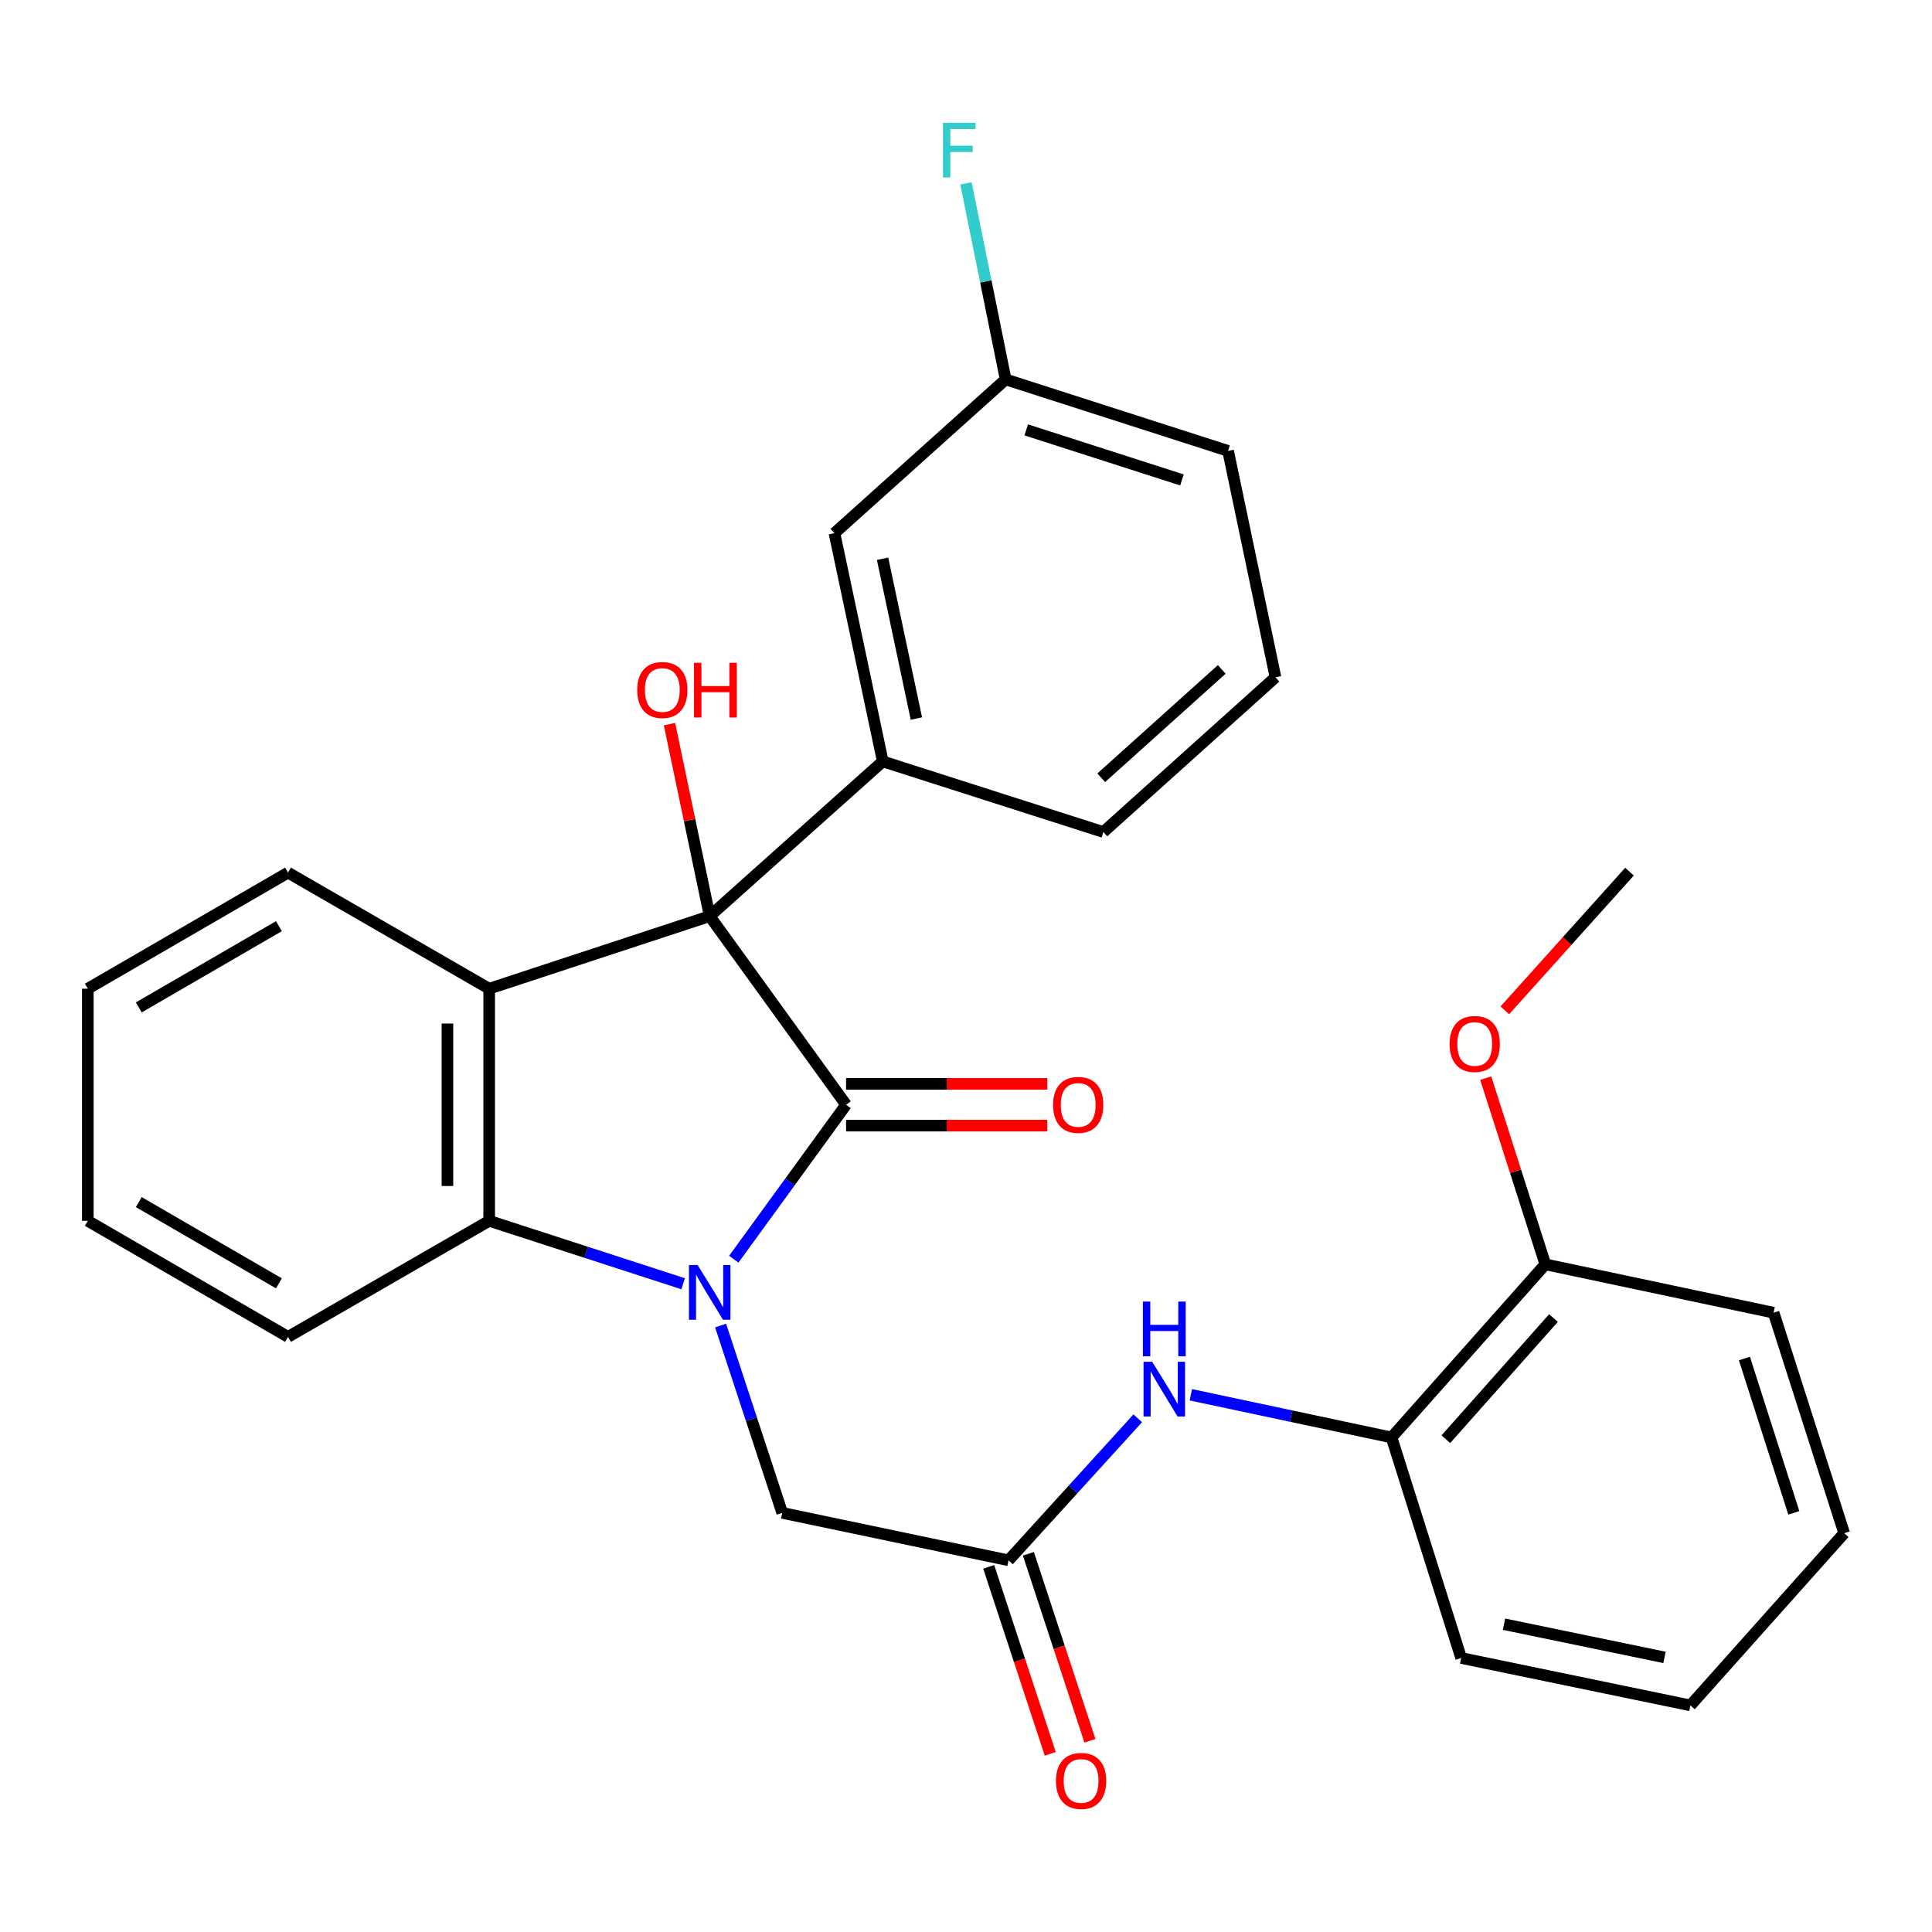 <?xml version='1.0' encoding='iso-8859-1'?>
<svg version='1.1' baseProfile='full'
              xmlns='http://www.w3.org/2000/svg'
                      xmlns:rdkit='http://www.rdkit.org/xml'
                      xmlns:xlink='http://www.w3.org/1999/xlink'
                  xml:space='preserve'
width='1000px' height='1000px' viewBox='0 0 1000 1000'>
<!-- END OF HEADER -->
<rect style='opacity:1.0;fill:#FFFFFF;stroke:none' width='1000' height='1000' x='0' y='0'> </rect>
<path class='bond-0' d='M 379.81,651.761 L 408.87,611.787' style='fill:none;fill-rule:evenodd;stroke:#0000FF;stroke-width:6px;stroke-linecap:butt;stroke-linejoin:miter;stroke-opacity:1' />
<path class='bond-0' d='M 408.87,611.787 L 437.93,571.812' style='fill:none;fill-rule:evenodd;stroke:#000000;stroke-width:6px;stroke-linecap:butt;stroke-linejoin:miter;stroke-opacity:1' />
<path class='bond-3' d='M 353.594,664.466 L 303.401,648.183' style='fill:none;fill-rule:evenodd;stroke:#0000FF;stroke-width:6px;stroke-linecap:butt;stroke-linejoin:miter;stroke-opacity:1' />
<path class='bond-3' d='M 303.401,648.183 L 253.208,631.901' style='fill:none;fill-rule:evenodd;stroke:#000000;stroke-width:6px;stroke-linecap:butt;stroke-linejoin:miter;stroke-opacity:1' />
<path class='bond-6' d='M 372.98,686.086 L 388.932,734.573' style='fill:none;fill-rule:evenodd;stroke:#0000FF;stroke-width:6px;stroke-linecap:butt;stroke-linejoin:miter;stroke-opacity:1' />
<path class='bond-6' d='M 388.932,734.573 L 404.883,783.06' style='fill:none;fill-rule:evenodd;stroke:#000000;stroke-width:6px;stroke-linecap:butt;stroke-linejoin:miter;stroke-opacity:1' />
<path class='bond-1' d='M 437.93,571.812 L 367.334,474.198' style='fill:none;fill-rule:evenodd;stroke:#000000;stroke-width:6px;stroke-linecap:butt;stroke-linejoin:miter;stroke-opacity:1' />
<path class='bond-8' d='M 437.93,582.62 L 489.999,582.62' style='fill:none;fill-rule:evenodd;stroke:#000000;stroke-width:6px;stroke-linecap:butt;stroke-linejoin:miter;stroke-opacity:1' />
<path class='bond-8' d='M 489.999,582.62 L 542.068,582.62' style='fill:none;fill-rule:evenodd;stroke:#FF0000;stroke-width:6px;stroke-linecap:butt;stroke-linejoin:miter;stroke-opacity:1' />
<path class='bond-8' d='M 437.93,561.005 L 489.999,561.005' style='fill:none;fill-rule:evenodd;stroke:#000000;stroke-width:6px;stroke-linecap:butt;stroke-linejoin:miter;stroke-opacity:1' />
<path class='bond-8' d='M 489.999,561.005 L 542.068,561.005' style='fill:none;fill-rule:evenodd;stroke:#FF0000;stroke-width:6px;stroke-linecap:butt;stroke-linejoin:miter;stroke-opacity:1' />
<path class='bond-4' d='M 367.334,474.198 L 456.927,394.103' style='fill:none;fill-rule:evenodd;stroke:#000000;stroke-width:6px;stroke-linecap:butt;stroke-linejoin:miter;stroke-opacity:1' />
<path class='bond-13' d='M 367.334,474.198 L 356.931,424.504' style='fill:none;fill-rule:evenodd;stroke:#000000;stroke-width:6px;stroke-linecap:butt;stroke-linejoin:miter;stroke-opacity:1' />
<path class='bond-13' d='M 356.931,424.504 L 346.529,374.81' style='fill:none;fill-rule:evenodd;stroke:#FF0000;stroke-width:6px;stroke-linecap:butt;stroke-linejoin:miter;stroke-opacity:1' />
<path class='bond-29' d='M 367.334,474.198 L 253.208,511.747' style='fill:none;fill-rule:evenodd;stroke:#000000;stroke-width:6px;stroke-linecap:butt;stroke-linejoin:miter;stroke-opacity:1' />
<path class='bond-2' d='M 253.208,511.747 L 253.208,631.901' style='fill:none;fill-rule:evenodd;stroke:#000000;stroke-width:6px;stroke-linecap:butt;stroke-linejoin:miter;stroke-opacity:1' />
<path class='bond-2' d='M 231.593,529.771 L 231.593,613.878' style='fill:none;fill-rule:evenodd;stroke:#000000;stroke-width:6px;stroke-linecap:butt;stroke-linejoin:miter;stroke-opacity:1' />
<path class='bond-15' d='M 253.208,511.747 L 149.073,451.671' style='fill:none;fill-rule:evenodd;stroke:#000000;stroke-width:6px;stroke-linecap:butt;stroke-linejoin:miter;stroke-opacity:1' />
<path class='bond-18' d='M 253.208,631.901 L 149.073,691.966' style='fill:none;fill-rule:evenodd;stroke:#000000;stroke-width:6px;stroke-linecap:butt;stroke-linejoin:miter;stroke-opacity:1' />
<path class='bond-10' d='M 456.927,394.103 L 431.914,275.967' style='fill:none;fill-rule:evenodd;stroke:#000000;stroke-width:6px;stroke-linecap:butt;stroke-linejoin:miter;stroke-opacity:1' />
<path class='bond-10' d='M 474.321,371.906 L 456.812,289.21' style='fill:none;fill-rule:evenodd;stroke:#000000;stroke-width:6px;stroke-linecap:butt;stroke-linejoin:miter;stroke-opacity:1' />
<path class='bond-16' d='M 456.927,394.103 L 571.088,430.656' style='fill:none;fill-rule:evenodd;stroke:#000000;stroke-width:6px;stroke-linecap:butt;stroke-linejoin:miter;stroke-opacity:1' />
<path class='bond-5' d='M 522.023,807.617 L 404.883,783.06' style='fill:none;fill-rule:evenodd;stroke:#000000;stroke-width:6px;stroke-linecap:butt;stroke-linejoin:miter;stroke-opacity:1' />
<path class='bond-7' d='M 522.023,807.617 L 555.461,770.861' style='fill:none;fill-rule:evenodd;stroke:#000000;stroke-width:6px;stroke-linecap:butt;stroke-linejoin:miter;stroke-opacity:1' />
<path class='bond-7' d='M 555.461,770.861 L 588.899,734.106' style='fill:none;fill-rule:evenodd;stroke:#0000FF;stroke-width:6px;stroke-linecap:butt;stroke-linejoin:miter;stroke-opacity:1' />
<path class='bond-11' d='M 511.757,810.995 L 527.682,859.39' style='fill:none;fill-rule:evenodd;stroke:#000000;stroke-width:6px;stroke-linecap:butt;stroke-linejoin:miter;stroke-opacity:1' />
<path class='bond-11' d='M 527.682,859.39 L 543.606,907.785' style='fill:none;fill-rule:evenodd;stroke:#FF0000;stroke-width:6px;stroke-linecap:butt;stroke-linejoin:miter;stroke-opacity:1' />
<path class='bond-11' d='M 532.289,804.239 L 548.213,852.634' style='fill:none;fill-rule:evenodd;stroke:#000000;stroke-width:6px;stroke-linecap:butt;stroke-linejoin:miter;stroke-opacity:1' />
<path class='bond-11' d='M 548.213,852.634 L 564.138,901.029' style='fill:none;fill-rule:evenodd;stroke:#FF0000;stroke-width:6px;stroke-linecap:butt;stroke-linejoin:miter;stroke-opacity:1' />
<path class='bond-9' d='M 616.38,721.932 L 668.323,732.977' style='fill:none;fill-rule:evenodd;stroke:#0000FF;stroke-width:6px;stroke-linecap:butt;stroke-linejoin:miter;stroke-opacity:1' />
<path class='bond-9' d='M 668.323,732.977 L 720.266,744.022' style='fill:none;fill-rule:evenodd;stroke:#000000;stroke-width:6px;stroke-linecap:butt;stroke-linejoin:miter;stroke-opacity:1' />
<path class='bond-12' d='M 720.266,744.022 L 799.868,654.417' style='fill:none;fill-rule:evenodd;stroke:#000000;stroke-width:6px;stroke-linecap:butt;stroke-linejoin:miter;stroke-opacity:1' />
<path class='bond-12' d='M 748.366,744.936 L 804.087,682.213' style='fill:none;fill-rule:evenodd;stroke:#000000;stroke-width:6px;stroke-linecap:butt;stroke-linejoin:miter;stroke-opacity:1' />
<path class='bond-21' d='M 720.266,744.022 L 756.302,858.171' style='fill:none;fill-rule:evenodd;stroke:#000000;stroke-width:6px;stroke-linecap:butt;stroke-linejoin:miter;stroke-opacity:1' />
<path class='bond-14' d='M 431.914,275.967 L 520.522,196.377' style='fill:none;fill-rule:evenodd;stroke:#000000;stroke-width:6px;stroke-linecap:butt;stroke-linejoin:miter;stroke-opacity:1' />
<path class='bond-19' d='M 799.868,654.417 L 784.435,606.226' style='fill:none;fill-rule:evenodd;stroke:#000000;stroke-width:6px;stroke-linecap:butt;stroke-linejoin:miter;stroke-opacity:1' />
<path class='bond-19' d='M 784.435,606.226 L 769.002,558.035' style='fill:none;fill-rule:evenodd;stroke:#FF0000;stroke-width:6px;stroke-linecap:butt;stroke-linejoin:miter;stroke-opacity:1' />
<path class='bond-22' d='M 799.868,654.417 L 918.017,679.454' style='fill:none;fill-rule:evenodd;stroke:#000000;stroke-width:6px;stroke-linecap:butt;stroke-linejoin:miter;stroke-opacity:1' />
<path class='bond-17' d='M 520.522,196.377 L 510.253,145.644' style='fill:none;fill-rule:evenodd;stroke:#000000;stroke-width:6px;stroke-linecap:butt;stroke-linejoin:miter;stroke-opacity:1' />
<path class='bond-17' d='M 510.253,145.644 L 499.984,94.91' style='fill:none;fill-rule:evenodd;stroke:#33CCCC;stroke-width:6px;stroke-linecap:butt;stroke-linejoin:miter;stroke-opacity:1' />
<path class='bond-31' d='M 520.522,196.377 L 635.656,233.386' style='fill:none;fill-rule:evenodd;stroke:#000000;stroke-width:6px;stroke-linecap:butt;stroke-linejoin:miter;stroke-opacity:1' />
<path class='bond-31' d='M 531.178,222.506 L 611.772,248.412' style='fill:none;fill-rule:evenodd;stroke:#000000;stroke-width:6px;stroke-linecap:butt;stroke-linejoin:miter;stroke-opacity:1' />
<path class='bond-30' d='M 149.073,451.671 L 45.455,511.747' style='fill:none;fill-rule:evenodd;stroke:#000000;stroke-width:6px;stroke-linecap:butt;stroke-linejoin:miter;stroke-opacity:1' />
<path class='bond-30' d='M 144.372,479.381 L 71.839,521.435' style='fill:none;fill-rule:evenodd;stroke:#000000;stroke-width:6px;stroke-linecap:butt;stroke-linejoin:miter;stroke-opacity:1' />
<path class='bond-20' d='M 571.088,430.656 L 660.189,350.55' style='fill:none;fill-rule:evenodd;stroke:#000000;stroke-width:6px;stroke-linecap:butt;stroke-linejoin:miter;stroke-opacity:1' />
<path class='bond-20' d='M 570.002,402.567 L 632.373,346.492' style='fill:none;fill-rule:evenodd;stroke:#000000;stroke-width:6px;stroke-linecap:butt;stroke-linejoin:miter;stroke-opacity:1' />
<path class='bond-26' d='M 149.073,691.966 L 45.455,631.901' style='fill:none;fill-rule:evenodd;stroke:#000000;stroke-width:6px;stroke-linecap:butt;stroke-linejoin:miter;stroke-opacity:1' />
<path class='bond-26' d='M 144.37,664.256 L 71.837,622.211' style='fill:none;fill-rule:evenodd;stroke:#000000;stroke-width:6px;stroke-linecap:butt;stroke-linejoin:miter;stroke-opacity:1' />
<path class='bond-24' d='M 778.881,522.963 L 811.151,487.065' style='fill:none;fill-rule:evenodd;stroke:#FF0000;stroke-width:6px;stroke-linecap:butt;stroke-linejoin:miter;stroke-opacity:1' />
<path class='bond-24' d='M 811.151,487.065 L 843.422,451.166' style='fill:none;fill-rule:evenodd;stroke:#000000;stroke-width:6px;stroke-linecap:butt;stroke-linejoin:miter;stroke-opacity:1' />
<path class='bond-23' d='M 660.189,350.55 L 635.656,233.386' style='fill:none;fill-rule:evenodd;stroke:#000000;stroke-width:6px;stroke-linecap:butt;stroke-linejoin:miter;stroke-opacity:1' />
<path class='bond-27' d='M 756.302,858.171 L 874.955,882.716' style='fill:none;fill-rule:evenodd;stroke:#000000;stroke-width:6px;stroke-linecap:butt;stroke-linejoin:miter;stroke-opacity:1' />
<path class='bond-27' d='M 778.479,840.686 L 861.536,857.868' style='fill:none;fill-rule:evenodd;stroke:#000000;stroke-width:6px;stroke-linecap:butt;stroke-linejoin:miter;stroke-opacity:1' />
<path class='bond-32' d='M 918.017,679.454 L 954.545,793.579' style='fill:none;fill-rule:evenodd;stroke:#000000;stroke-width:6px;stroke-linecap:butt;stroke-linejoin:miter;stroke-opacity:1' />
<path class='bond-32' d='M 902.91,703.162 L 928.48,783.05' style='fill:none;fill-rule:evenodd;stroke:#000000;stroke-width:6px;stroke-linecap:butt;stroke-linejoin:miter;stroke-opacity:1' />
<path class='bond-25' d='M 45.455,511.747 L 45.455,631.901' style='fill:none;fill-rule:evenodd;stroke:#000000;stroke-width:6px;stroke-linecap:butt;stroke-linejoin:miter;stroke-opacity:1' />
<path class='bond-28' d='M 874.955,882.716 L 954.545,793.579' style='fill:none;fill-rule:evenodd;stroke:#000000;stroke-width:6px;stroke-linecap:butt;stroke-linejoin:miter;stroke-opacity:1' />
<path  class='atom-0' d='M 361.074 654.762
L 370.354 669.762
Q 371.274 671.242, 372.754 673.922
Q 374.234 676.602, 374.314 676.762
L 374.314 654.762
L 378.074 654.762
L 378.074 683.082
L 374.194 683.082
L 364.234 666.682
Q 363.074 664.762, 361.834 662.562
Q 360.634 660.362, 360.274 659.682
L 360.274 683.082
L 356.594 683.082
L 356.594 654.762
L 361.074 654.762
' fill='#0000FF'/>
<path  class='atom-8' d='M 596.374 704.849
L 605.654 719.849
Q 606.574 721.329, 608.054 724.009
Q 609.534 726.689, 609.614 726.849
L 609.614 704.849
L 613.374 704.849
L 613.374 733.169
L 609.494 733.169
L 599.534 716.769
Q 598.374 714.849, 597.134 712.649
Q 595.934 710.449, 595.574 709.769
L 595.574 733.169
L 591.894 733.169
L 591.894 704.849
L 596.374 704.849
' fill='#0000FF'/>
<path  class='atom-8' d='M 591.554 673.697
L 595.394 673.697
L 595.394 685.737
L 609.874 685.737
L 609.874 673.697
L 613.714 673.697
L 613.714 702.017
L 609.874 702.017
L 609.874 688.937
L 595.394 688.937
L 595.394 702.017
L 591.554 702.017
L 591.554 673.697
' fill='#0000FF'/>
<path  class='atom-9' d='M 545.072 571.892
Q 545.072 565.092, 548.432 561.292
Q 551.792 557.492, 558.072 557.492
Q 564.352 557.492, 567.712 561.292
Q 571.072 565.092, 571.072 571.892
Q 571.072 578.772, 567.672 582.692
Q 564.272 586.572, 558.072 586.572
Q 551.832 586.572, 548.432 582.692
Q 545.072 578.812, 545.072 571.892
M 558.072 583.372
Q 562.392 583.372, 564.712 580.492
Q 567.072 577.572, 567.072 571.892
Q 567.072 566.332, 564.712 563.532
Q 562.392 560.692, 558.072 560.692
Q 553.752 560.692, 551.392 563.492
Q 549.072 566.292, 549.072 571.892
Q 549.072 577.612, 551.392 580.492
Q 553.752 583.372, 558.072 583.372
' fill='#FF0000'/>
<path  class='atom-12' d='M 546.573 921.811
Q 546.573 915.011, 549.933 911.211
Q 553.293 907.411, 559.573 907.411
Q 565.853 907.411, 569.213 911.211
Q 572.573 915.011, 572.573 921.811
Q 572.573 928.691, 569.173 932.611
Q 565.773 936.491, 559.573 936.491
Q 553.333 936.491, 549.933 932.611
Q 546.573 928.731, 546.573 921.811
M 559.573 933.291
Q 563.893 933.291, 566.213 930.411
Q 568.573 927.491, 568.573 921.811
Q 568.573 916.251, 566.213 913.451
Q 563.893 910.611, 559.573 910.611
Q 555.253 910.611, 552.893 913.411
Q 550.573 916.211, 550.573 921.811
Q 550.573 927.531, 552.893 930.411
Q 555.253 933.291, 559.573 933.291
' fill='#FF0000'/>
<path  class='atom-14' d='M 329.813 357.138
Q 329.813 350.338, 333.173 346.538
Q 336.533 342.738, 342.813 342.738
Q 349.093 342.738, 352.453 346.538
Q 355.813 350.338, 355.813 357.138
Q 355.813 364.018, 352.413 367.938
Q 349.013 371.818, 342.813 371.818
Q 336.573 371.818, 333.173 367.938
Q 329.813 364.058, 329.813 357.138
M 342.813 368.618
Q 347.133 368.618, 349.453 365.738
Q 351.813 362.818, 351.813 357.138
Q 351.813 351.578, 349.453 348.778
Q 347.133 345.938, 342.813 345.938
Q 338.493 345.938, 336.133 348.738
Q 333.813 351.538, 333.813 357.138
Q 333.813 362.858, 336.133 365.738
Q 338.493 368.618, 342.813 368.618
' fill='#FF0000'/>
<path  class='atom-14' d='M 359.213 343.058
L 363.053 343.058
L 363.053 355.098
L 377.533 355.098
L 377.533 343.058
L 381.373 343.058
L 381.373 371.378
L 377.533 371.378
L 377.533 358.298
L 363.053 358.298
L 363.053 371.378
L 359.213 371.378
L 359.213 343.058
' fill='#FF0000'/>
<path  class='atom-18' d='M 488.086 63.564
L 504.926 63.564
L 504.926 66.804
L 491.886 66.804
L 491.886 75.404
L 503.486 75.404
L 503.486 78.684
L 491.886 78.684
L 491.886 91.884
L 488.086 91.884
L 488.086 63.564
' fill='#33CCCC'/>
<path  class='atom-20' d='M 750.315 540.359
Q 750.315 533.559, 753.675 529.759
Q 757.035 525.959, 763.315 525.959
Q 769.595 525.959, 772.955 529.759
Q 776.315 533.559, 776.315 540.359
Q 776.315 547.239, 772.915 551.159
Q 769.515 555.039, 763.315 555.039
Q 757.075 555.039, 753.675 551.159
Q 750.315 547.279, 750.315 540.359
M 763.315 551.839
Q 767.635 551.839, 769.955 548.959
Q 772.315 546.039, 772.315 540.359
Q 772.315 534.799, 769.955 531.999
Q 767.635 529.159, 763.315 529.159
Q 758.995 529.159, 756.635 531.959
Q 754.315 534.759, 754.315 540.359
Q 754.315 546.079, 756.635 548.959
Q 758.995 551.839, 763.315 551.839
' fill='#FF0000'/>
</svg>
